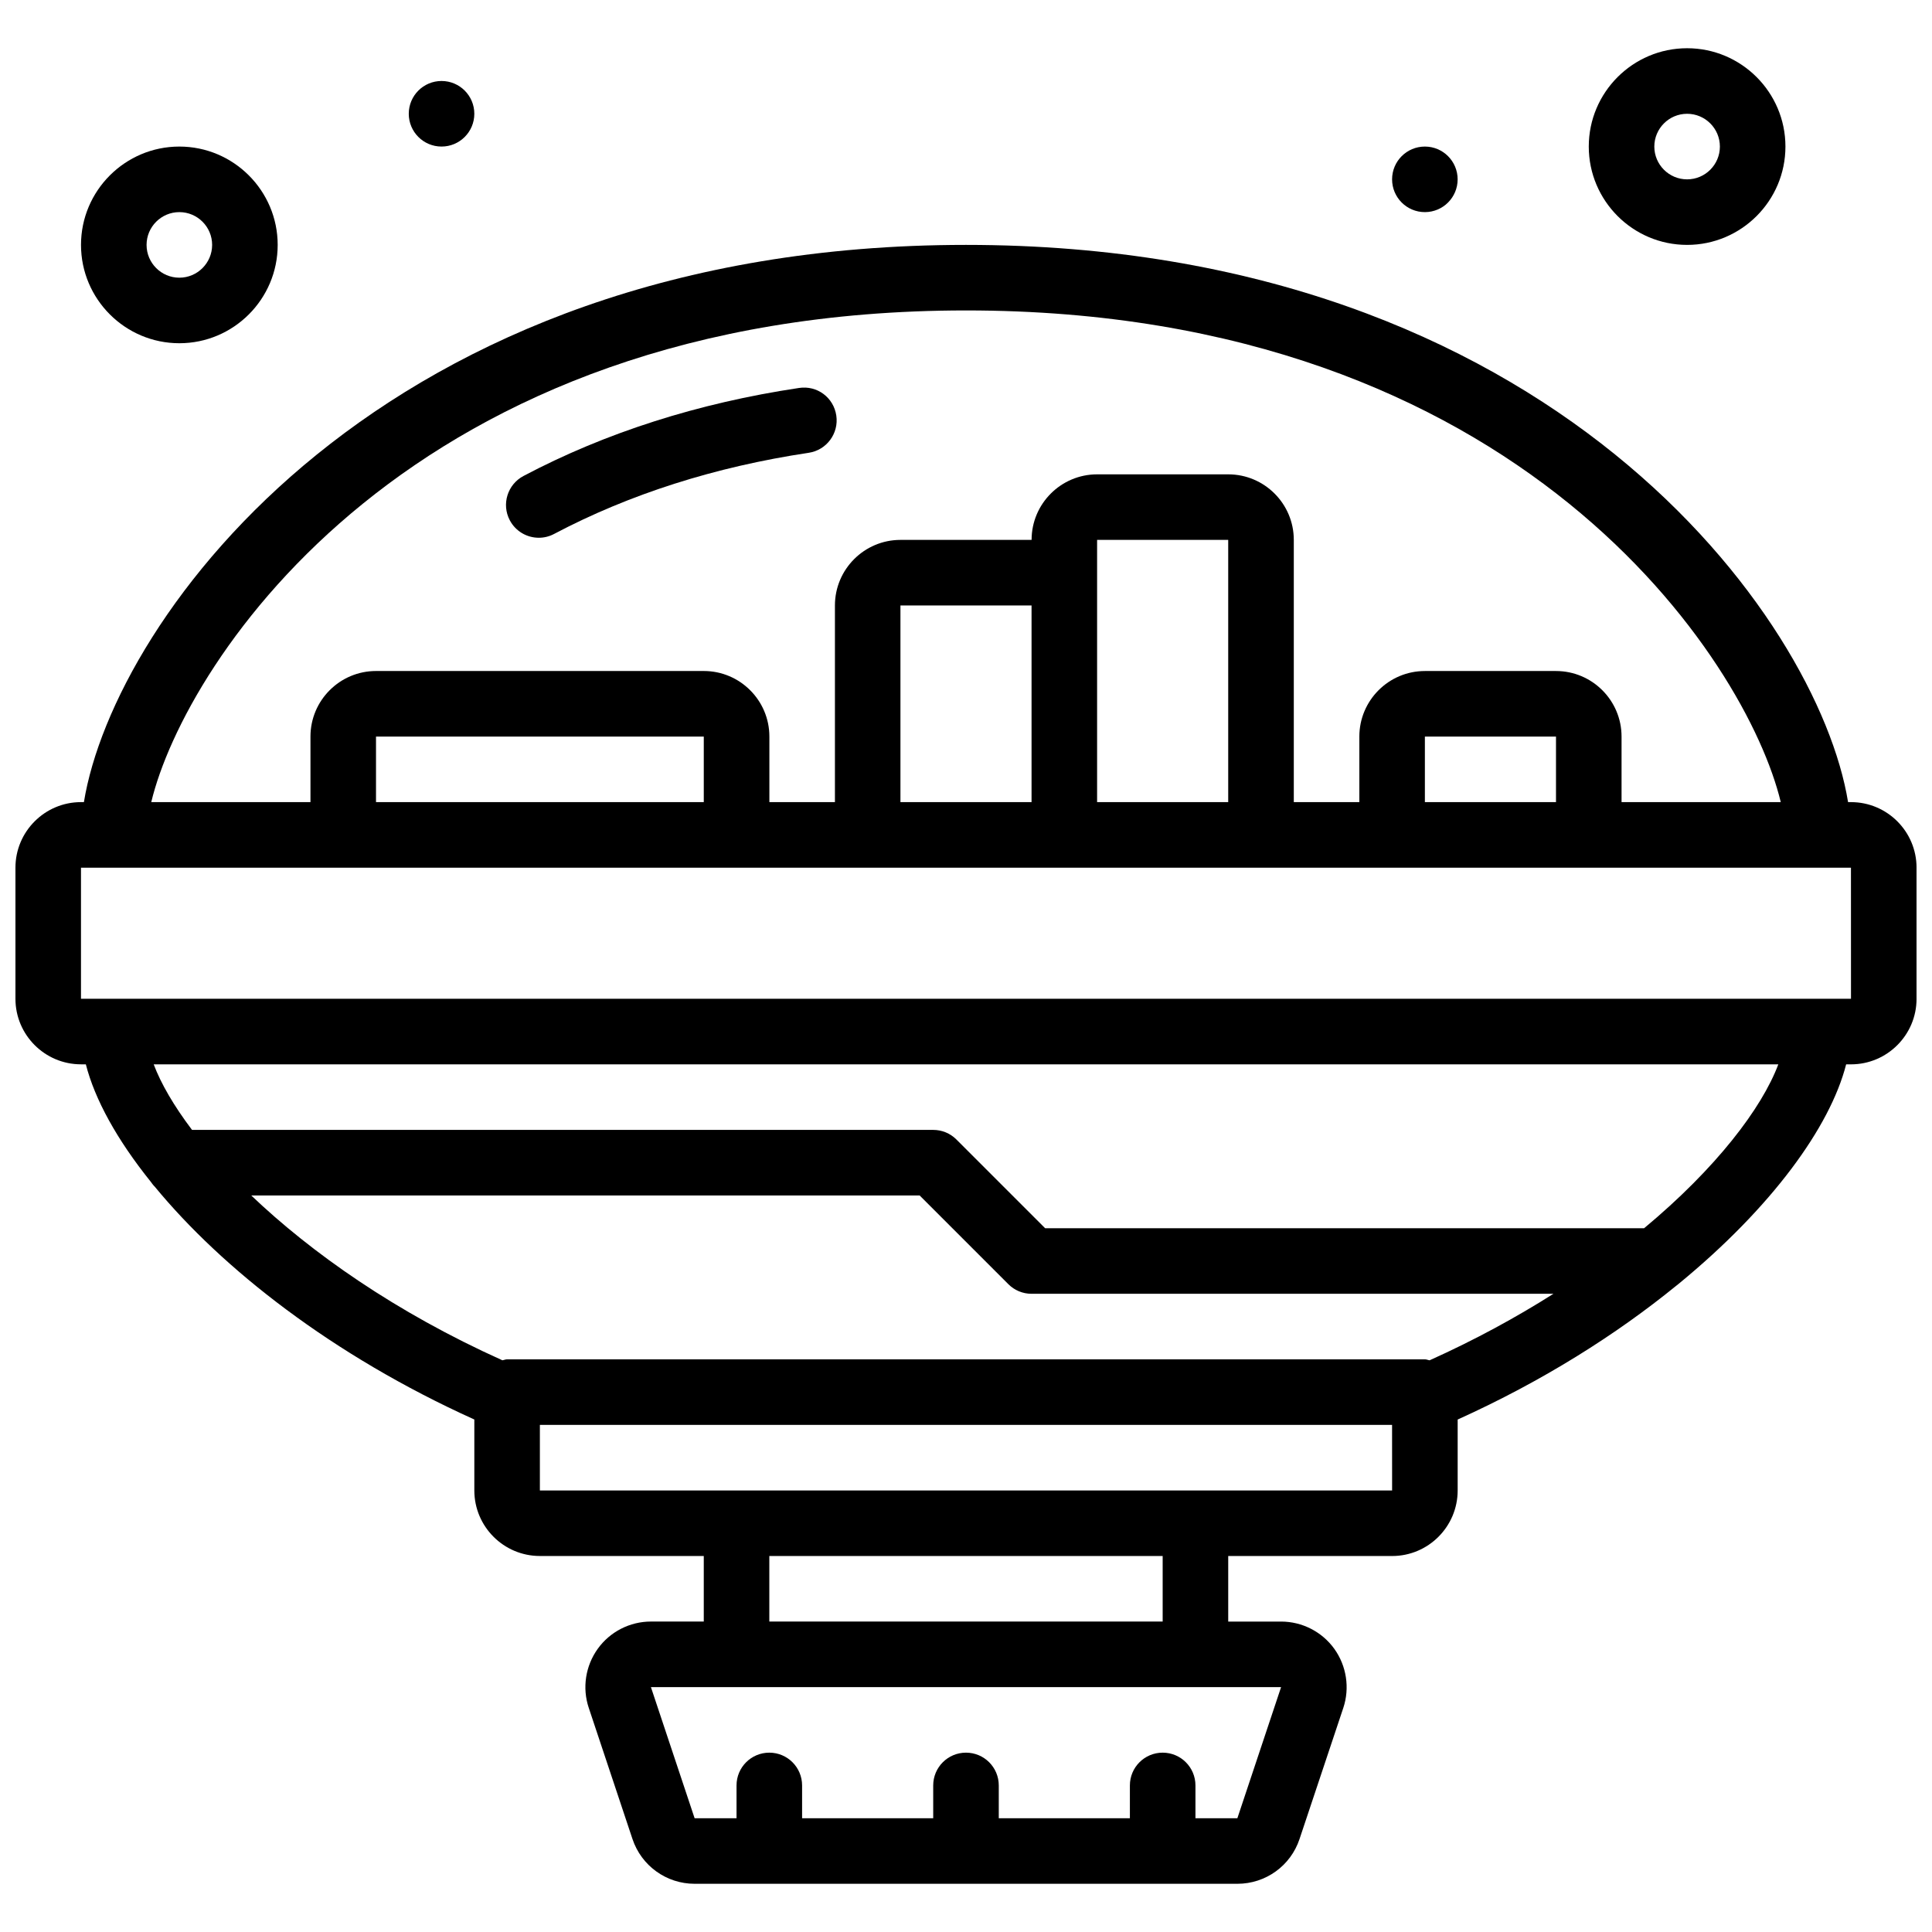 <?xml version="1.0" encoding="UTF-8"?>
<!-- Uploaded to: SVG Repo, www.svgrepo.com, Generator: SVG Repo Mixer Tools -->
<svg width="800px" height="800px" version="1.1" viewBox="144 144 512 512" xmlns="http://www.w3.org/2000/svg">
 <defs>
  <clipPath id="a">
   <path d="m148.09 208h503.81v436h-503.81z"/>
  </clipPath>
 </defs>
 <g clip-path="url(#a)">
  <path d="m634.53 356.57h-0.773c-7.93-48.809-78.848-147.67-233.76-147.67-154.91 0-225.83 98.859-233.76 147.67h-0.773c-9.582 0-17.371 7.793-17.371 17.371v34.746c0 9.582 7.793 17.371 17.371 17.371h1.285c2.363 9.27 8.242 19.98 17.227 31.148 0.332 0.441 0.625 0.895 1.035 1.27 17.789 21.629 46.992 44.684 84.691 61.707v18.801c0 9.582 7.793 17.371 17.371 17.371h43.434v17.371h-14.004c-5.586 0-10.859 2.703-14.098 7.227-3.25 4.527-4.152 10.363-2.379 15.645l11.578 34.738c2.363 7.106 8.98 11.887 16.48 11.887h143.84c7.488 0 14.117-4.769 16.469-11.875l11.598-34.746c1.754-5.273 0.859-11.117-2.379-15.637-3.258-4.535-8.531-7.234-14.117-7.234h-14.004v-17.371h43.434c9.582 0 17.371-7.793 17.371-17.371v-18.797c22.574-10.199 42.078-22.551 57.957-35.484 0.227-0.191 0.469-0.332 0.676-0.539 24.512-20.117 40.07-41.469 44.316-58.102l1.289-0.004c9.582 0 17.371-7.793 17.371-17.371v-34.746c0-9.582-7.789-17.375-17.371-17.375zm-234.53-130.3c147.15 0 206.99 93.023 215.92 130.3h-42.191v-17.371c0-9.582-7.793-17.371-17.371-17.371h-34.746c-9.582 0-17.371 7.793-17.371 17.371v17.371h-17.371v-69.492c0-9.582-7.793-17.371-17.371-17.371h-34.746c-9.582 0-17.371 7.793-17.371 17.371h-34.746c-9.582 0-17.371 7.793-17.371 17.371v52.117h-17.371v-17.371c0-9.582-7.793-17.371-17.371-17.371h-86.875c-9.582 0-17.371 7.793-17.371 17.371v17.371l-42.191 0.004c8.93-37.273 68.77-130.3 215.92-130.3zm121.61 130.3v-17.371h34.746v17.371zm-86.867 0v-69.492h34.746v69.492zm-52.117 0v-52.117h34.746v52.117zm-138.98 0v-17.371h86.863v17.371zm34.746 147.67c-0.441 0-0.824 0.191-1.258 0.25-28.34-12.75-50.695-28.559-66.551-43.68h177.13l23.516 23.516c1.625 1.629 3.832 2.543 6.141 2.543h138.31c-9.852 6.238-20.785 12.215-32.816 17.625-0.434-0.062-0.816-0.254-1.258-0.254zm205.11 86.863-11.586 34.746h-11.109v-8.688c0-4.793-3.883-8.688-8.688-8.688-4.805 0-8.688 3.891-8.688 8.688v8.688h-34.746v-8.688c0-4.793-3.883-8.688-8.688-8.688-4.805 0-8.688 3.891-8.688 8.688v8.688h-34.746v-8.688c0-4.793-3.883-8.688-8.688-8.688s-8.688 3.891-8.688 8.688v8.688h-11.109l-11.578-34.746zm-31.383-17.371h-104.24v-17.371h104.24zm60.805-34.746h-225.85v-17.371h225.84zm66.781-69.492h-158.73l-23.516-23.516c-1.625-1.629-3.832-2.543-6.141-2.543h-196.43c-4.812-6.367-8.242-12.281-10.156-17.371h430.54c-4.375 11.648-16.465 27.535-35.566 43.43zm54.828-60.805h-469.07v-34.746h469.06z"/>
 </g>
 <path d="m286.79 286.51c1.363 0 2.754-0.32 4.047-1.008 19.988-10.555 42.695-17.789 67.484-21.508 4.742-0.711 8.016-5.133 7.305-9.875-0.703-4.742-5.039-8.043-9.887-7.305-26.727 4.004-51.293 11.848-73.008 23.324-4.238 2.242-5.871 7.496-3.633 11.734 1.559 2.949 4.562 4.637 7.691 4.637z"/>
 <path d="m591.1 208.9c14.367 0 26.059-11.691 26.059-26.059 0-14.367-11.691-26.059-26.059-26.059-14.367 0-26.059 11.691-26.059 26.059 0 14.367 11.691 26.059 26.059 26.059zm0-34.746c4.793 0 8.688 3.898 8.688 8.688 0 4.785-3.891 8.688-8.688 8.688-4.793 0-8.688-3.898-8.688-8.688 0.004-4.785 3.894-8.688 8.688-8.688z"/>
 <path d="m191.53 234.96c14.367 0 26.059-11.691 26.059-26.059 0-14.367-11.691-26.059-26.059-26.059-14.367 0-26.062 11.691-26.062 26.059 0 14.367 11.695 26.059 26.062 26.059zm0-34.746c4.793 0 8.688 3.898 8.688 8.688-0.004 4.785-3.894 8.688-8.688 8.688-4.797 0-8.688-3.902-8.688-8.688 0-4.785 3.891-8.688 8.688-8.688z"/>
 <path d="m269.7 174.15c0 4.797-3.891 8.688-8.688 8.688s-8.684-3.891-8.684-8.688 3.887-8.688 8.684-8.688 8.688 3.891 8.688 8.688"/>
 <path d="m530.29 191.53c0 4.797-3.887 8.684-8.684 8.684-4.801 0-8.688-3.887-8.688-8.684 0-4.801 3.887-8.688 8.688-8.688 4.797 0 8.684 3.887 8.684 8.688"/>
</svg>